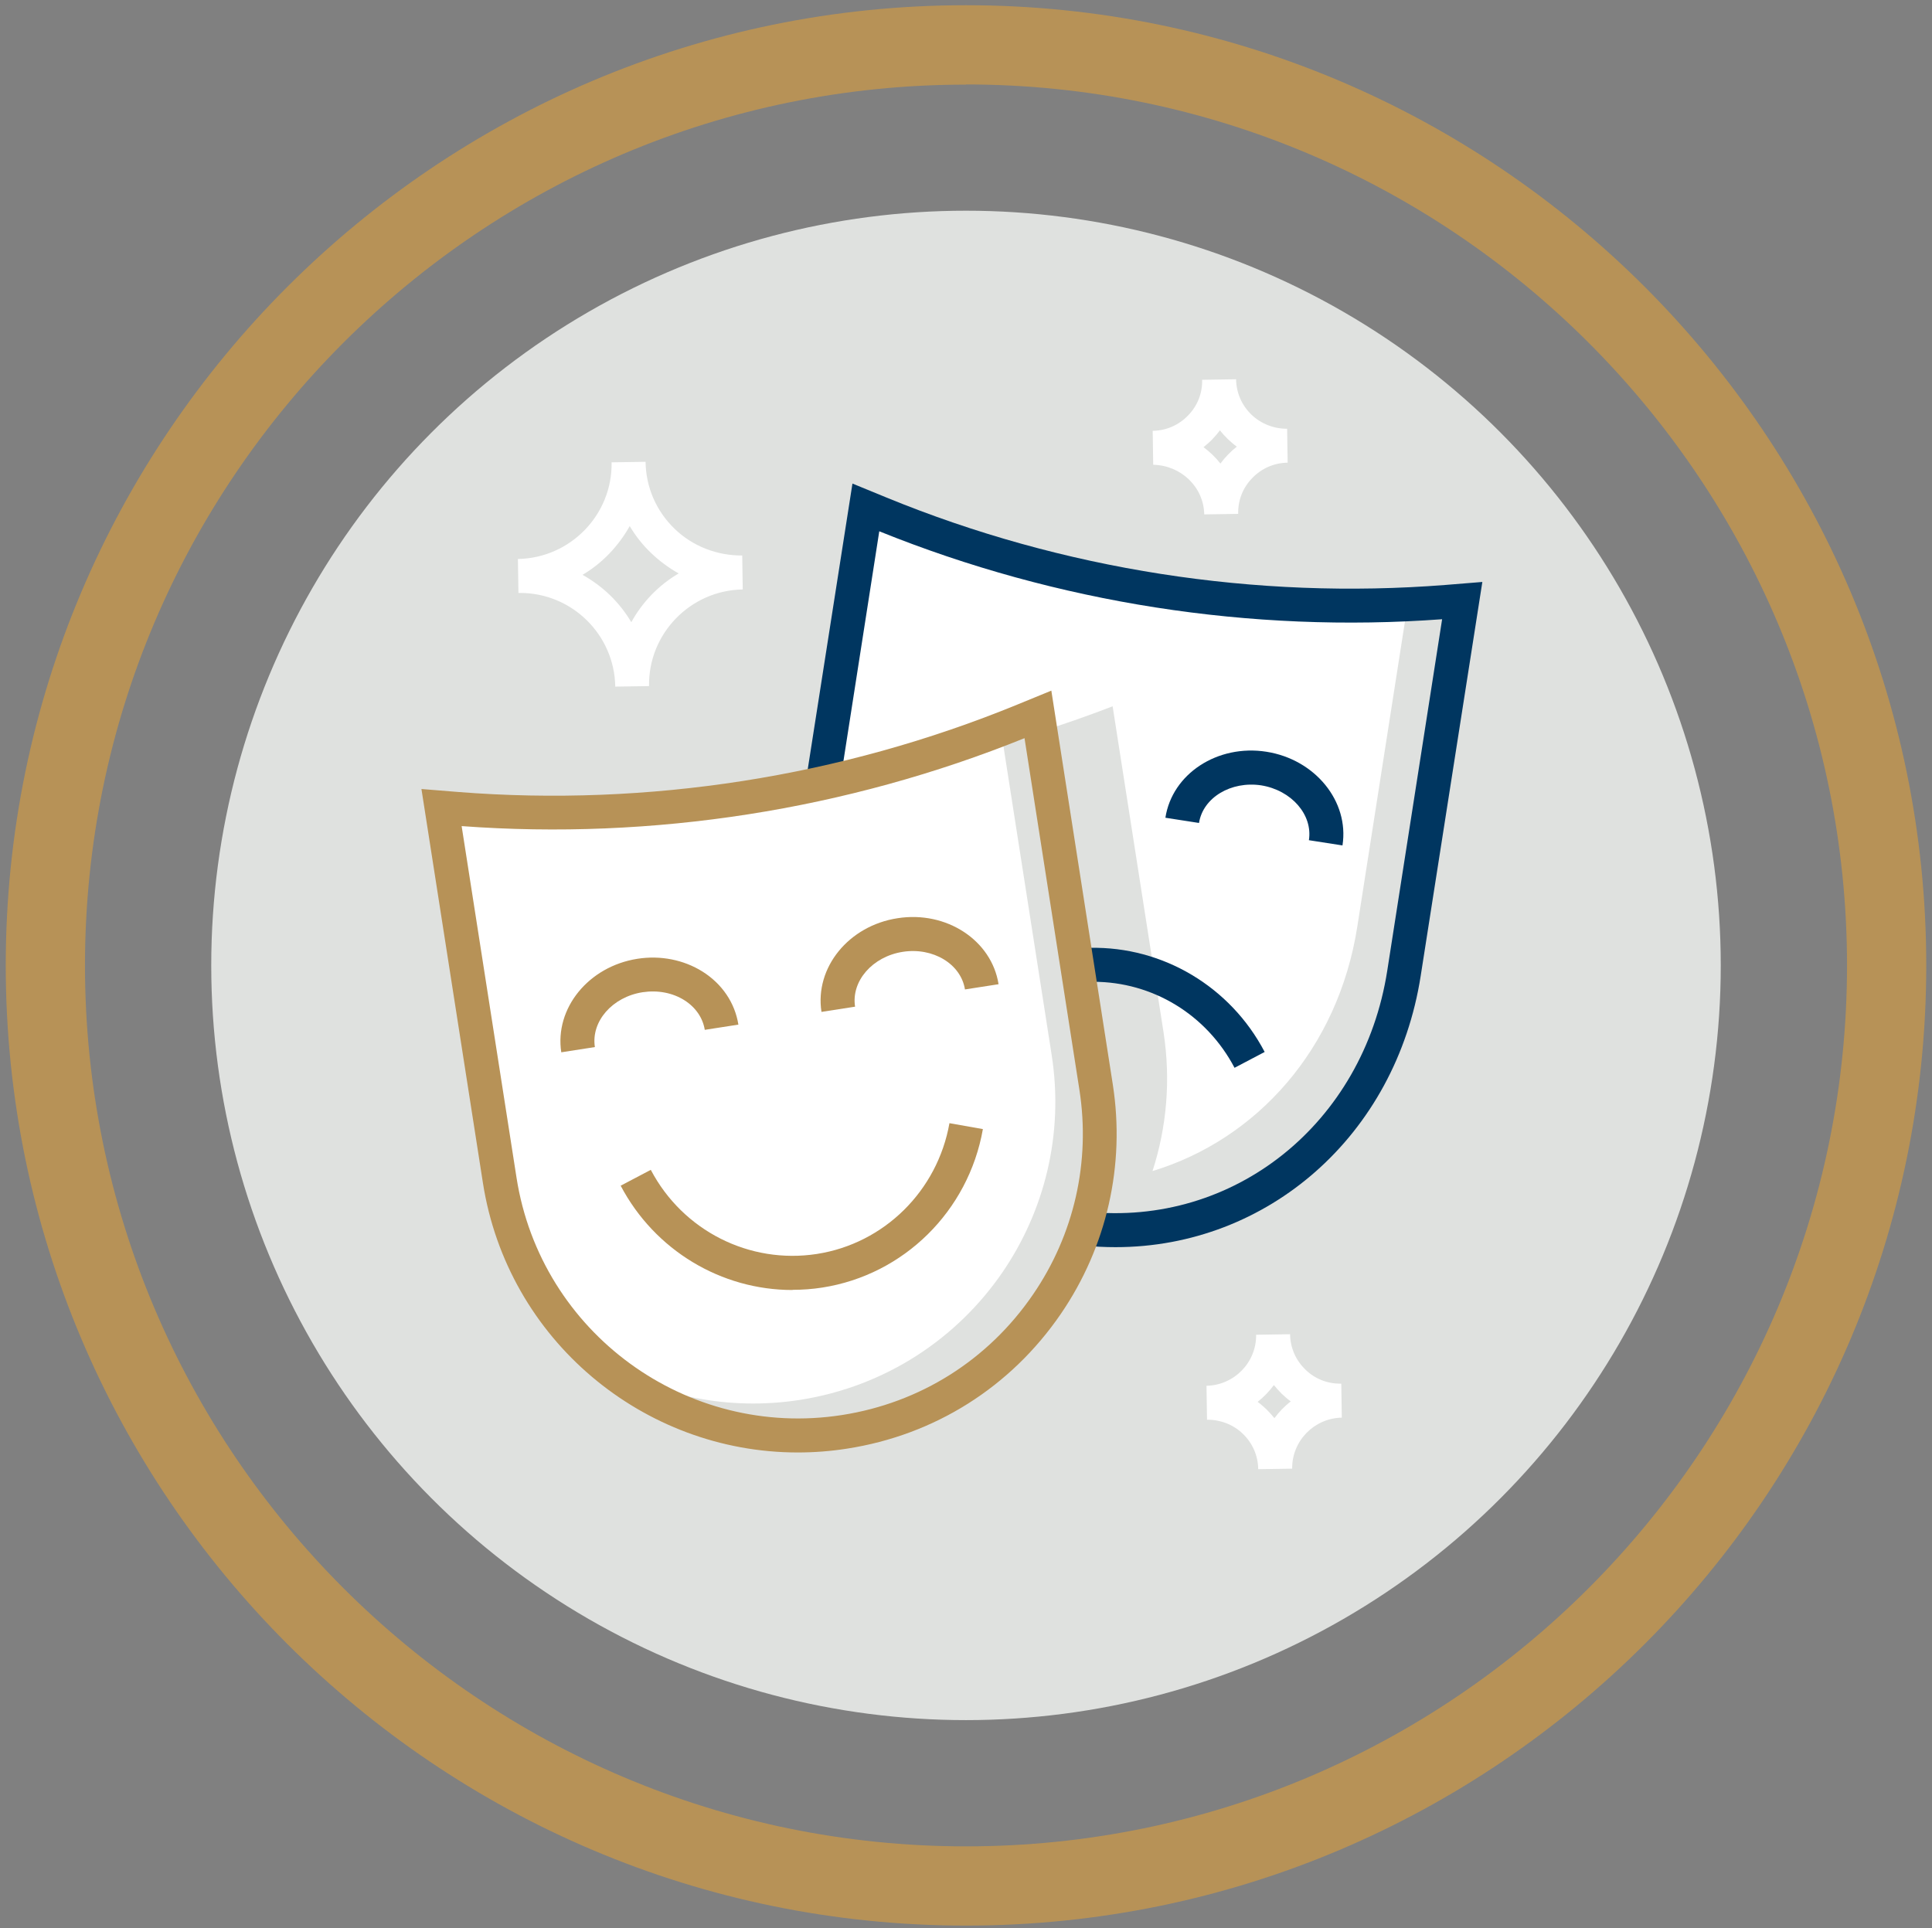 <?xml version="1.0" encoding="UTF-8"?> <svg xmlns="http://www.w3.org/2000/svg" id="Layer_1" data-name="Layer 1" viewBox="0 0 110.94 110.73"><rect x="0" y="0" width="110.94" height="110.73" fill="#808080" stroke="none"/><defs><style> .cls-1 { fill: #dfe1df; } .cls-1, .cls-2, .cls-3, .cls-4 { stroke-width: 0px; } .cls-2 { fill: #b79257; } .cls-3 { fill: #fff; } .cls-4 { fill: #003660; } </style></defs><circle class="cls-1" cx="55.47" cy="55.44" r="43.34"></circle><path class="cls-2" d="m55.47,110.58C25.07,110.58.33,85.84.33,55.44S25.07.3,55.47.3s55.14,24.73,55.14,55.14-24.74,55.14-55.14,55.14Zm0-105.72C27.57,4.85,4.88,27.55,4.88,55.44s22.69,50.59,50.59,50.59,50.59-22.69,50.59-50.59S83.36,4.85,55.47,4.85Z"></path><path class="cls-3" d="m35.33,39.43c-.05-2.99-2.49-5.38-5.47-5.38h-.09l-.03-1.95c3.01-.05,5.43-2.54,5.38-5.55l1.95-.03c.02,1.46.61,2.82,1.66,3.84,1.05,1.02,2.46,1.55,3.89,1.54l.03,1.95c-3.01.05-5.43,2.54-5.38,5.55l-1.95.03Zm-1.88-6.42c.57.32,1.1.71,1.58,1.17.48.47.89.99,1.22,1.55.64-1.16,1.58-2.13,2.72-2.8-.57-.32-1.1-.71-1.59-1.18-.48-.46-.89-.98-1.22-1.54-.32.57-.71,1.1-1.17,1.58-.46.48-.98.89-1.54,1.22Z"></path><path class="cls-3" d="m69.15,29.54c-.03-1.59-1.35-2.82-2.93-2.85l-.03-1.95c.77-.01,1.49-.32,2.03-.88.54-.55.83-1.28.81-2.05l1.95-.03c.01.77.32,1.49.88,2.03s1.32.82,2.05.81l.03,1.95c-.77.01-1.49.32-2.03.88-.54.55-.83,1.28-.81,2.06l-1.95.03Zm-.04-3.86c.36.27.69.58.97.94.27-.36.58-.69.94-.97-.18-.13-.35-.28-.52-.44-.16-.16-.31-.32-.45-.5-.13.18-.28.35-.43.51s-.33.31-.5.45Z"></path><g><path class="cls-3" d="m60.39,60.59l-2.92-18.7c-9.93,3.84-20.61,5.41-31.24,4.57l-.87-.07,3.34,21.4c.66,4.21,2.78,7.83,5.77,10.41,3.34,1.97,7.35,2.83,11.47,2.19,4.91-.77,9.01-3.52,11.62-7.32,2.41-3.52,3.54-7.93,2.83-12.48Z"></path><path class="cls-3" d="m50.53,29.47l-.81-.33-2.44,15.62c5.67-.73,11.25-2.13,16.61-4.2l2.92,18.7c.43,2.77.18,5.49-.63,7.99,5.99-1.82,10.66-7.01,11.76-14.04l2.89-18.51c-10.35.49-20.7-1.29-30.31-5.23Z"></path><path class="cls-4" d="m64.07,71.62c-.63,0-1.26-.03-1.9-.1l.21-1.94c8.47.89,15.91-5.05,17.28-13.84l3.15-20.18c-10.97.81-22.12-.93-32.32-5.05l-2.28,14.62-1.93-.3,2.67-17.06,1.95.8c10.11,4.15,21.22,5.88,32.12,5.02l2.1-.17-3.54,22.62c-1.43,9.17-8.79,15.58-17.52,15.58Z"></path><path class="cls-4" d="m77.09,48.55l-1.93-.3c.23-1.46-1-2.87-2.74-3.15-1.73-.26-3.34.7-3.57,2.16l-1.93-.3c.39-2.53,3-4.23,5.8-3.79,2.8.44,4.76,2.85,4.37,5.37Z"></path><path class="cls-4" d="m70.89,61.32c-1.61-3.06-4.71-4.94-8.11-4.94-.05,0-.1,0-.15,0l-.03-1.95c4.16-.08,8.05,2.22,10.02,5.98l-1.73.91Z"></path><path class="cls-2" d="m45.81,83.41c-8.86,0-16.67-6.46-18.08-15.48l-3.53-22.62,2.1.17c10.9.86,22-.87,32.12-5.02l1.95-.8,3.53,22.62c.72,4.63-.34,9.31-2.99,13.18h0c-2.88,4.2-7.24,6.95-12.27,7.73-.95.15-1.9.22-2.84.22Zm-19.3-35.96l3.15,20.18c1.39,8.91,9.77,15.02,18.69,13.63,4.49-.7,8.39-3.16,10.96-6.91h0c2.37-3.45,3.32-7.63,2.67-11.78l-3.15-20.18c-10.2,4.12-21.35,5.86-32.32,5.05Z"></path><path class="cls-2" d="m32.23,60.43c-.39-2.52,1.56-4.93,4.37-5.37,1.33-.21,2.67.06,3.75.74,1.12.71,1.85,1.79,2.05,3.04l-1.93.3c-.11-.68-.52-1.29-1.17-1.7-.68-.43-1.53-.59-2.4-.46-1.74.27-2.97,1.68-2.74,3.15l-1.93.3Z"></path><path class="cls-2" d="m47.17,58.1c-.39-2.53,1.56-4.94,4.37-5.37,2.8-.44,5.4,1.26,5.8,3.79l-1.93.3c-.23-1.46-1.83-2.43-3.57-2.16-1.74.27-2.97,1.68-2.74,3.15l-1.93.3Z"></path><path class="cls-2" d="m45.5,74.08c-4.08,0-7.9-2.27-9.86-5.99l1.73-.91c1.84,3.5,5.67,5.43,9.54,4.83,3.86-.6,6.92-3.62,7.61-7.51l1.92.34c-.83,4.71-4.54,8.37-9.22,9.1-.57.09-1.14.13-1.7.13Z"></path></g><path class="cls-3" d="m72.25,84.37c-.01-.77-.32-1.49-.88-2.03-.55-.54-1.32-.82-2.06-.81l-.03-1.95c1.59-.03,2.87-1.34,2.85-2.93l1.95-.03c.01.77.32,1.49.88,2.03.54.53,1.25.81,2.01.81h.05l.03,1.95c-1.59.03-2.87,1.34-2.85,2.93l-1.95.03Zm-.04-3.87c.18.13.35.28.52.44.16.16.31.33.45.5.27-.36.58-.69.94-.96-.18-.13-.35-.28-.52-.44-.16-.16-.31-.33-.45-.5-.27.36-.58.69-.93.96Z"></path></svg> 